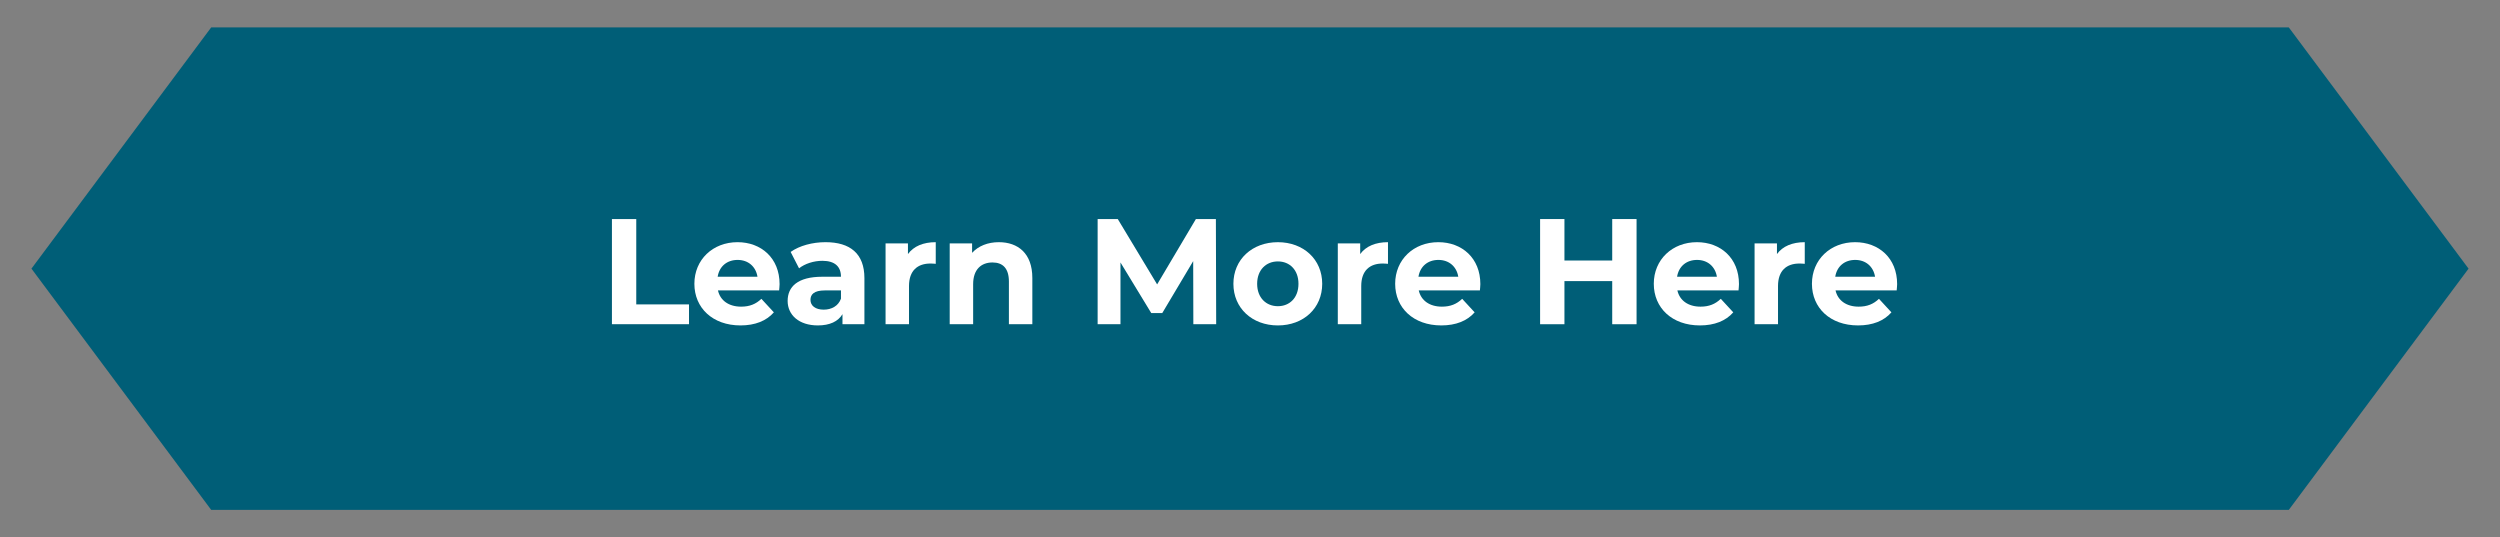 <?xml version="1.0" encoding="UTF-8"?>
<svg id="Layer_1" xmlns="http://www.w3.org/2000/svg" version="1.1" viewBox="0 0 266.325 57.237">
  <rect x="0" y="0" width="266.325" height="57.237" fill="#808080" stroke="none"/>
  <!-- Generator: Adobe Illustrator 29.1.0, SVG Export Plug-In . SVG Version: 2.1.0 Build 142)  -->
  <defs>
    <style>
      .st0 {
        fill: #fff;
      }

      .st1 {
        fill: #005e77;
      }
    </style>
  </defs>
  <polygon class="st1" points="243.828 2.922 94.255 2.922 94.255 2.922 24.627 2.922 24.627 2.922 22.496 2.922 3.35 28.618 22.496 54.315 24.627 54.315 24.627 54.315 94.255 54.315 94.255 54.315 243.828 54.315 262.975 28.619 243.828 2.922"/>
  <g>
    <path class="st0" d="M65.188,23.335h2.593v9.092h5.619v2.112h-8.211v-11.205Z"/>
    <path class="st0" d="M82.999,30.938h-6.515c.24,1.073,1.152,1.73,2.465,1.73.912,0,1.569-.273,2.161-.833l1.329,1.44c-.8.913-2.001,1.393-3.553,1.393-2.977,0-4.914-1.872-4.914-4.434,0-2.577,1.969-4.434,4.594-4.434,2.529,0,4.482,1.697,4.482,4.466,0,.192-.032.464-.048.672ZM76.452,29.481h4.242c-.176-1.088-.992-1.792-2.113-1.792-1.136,0-1.953.688-2.129,1.792Z"/>
    <path class="st0" d="M92.086,29.625v4.914h-2.337v-1.072c-.464.784-1.36,1.2-2.625,1.2-2.017,0-3.217-1.12-3.217-2.608,0-1.52,1.072-2.578,3.697-2.578h1.985c0-1.072-.64-1.697-1.985-1.697-.912,0-1.856.304-2.481.8l-.896-1.745c.944-.672,2.337-1.04,3.713-1.04,2.625,0,4.146,1.217,4.146,3.826ZM89.589,31.819v-.881h-1.712c-1.169,0-1.537.433-1.537,1.009,0,.624.528,1.04,1.408,1.04.833,0,1.553-.384,1.841-1.168Z"/>
    <path class="st0" d="M99.685,25.8v2.305c-.208-.016-.368-.032-.56-.032-1.377,0-2.289.752-2.289,2.401v4.065h-2.497v-8.611h2.385v1.136c.608-.832,1.632-1.265,2.961-1.265Z"/>
    <path class="st0" d="M109.975,29.609v4.93h-2.497v-4.546c0-1.393-.64-2.033-1.745-2.033-1.201,0-2.065.736-2.065,2.321v4.258h-2.497v-8.611h2.385v1.008c.672-.736,1.681-1.137,2.849-1.137,2.033,0,3.569,1.185,3.569,3.81Z"/>
    <path class="st0" d="M127.127,34.539l-.016-6.723-3.297,5.538h-1.169l-3.281-5.394v6.579h-2.433v-11.205h2.145l4.193,6.963,4.13-6.963h2.129l.032,11.205h-2.433Z"/>
    <path class="st0" d="M131.394,30.234c0-2.593,2.001-4.434,4.738-4.434s4.723,1.841,4.723,4.434-1.985,4.434-4.723,4.434-4.738-1.841-4.738-4.434ZM138.326,30.234c0-1.489-.944-2.385-2.193-2.385-1.248,0-2.209.896-2.209,2.385s.961,2.385,2.209,2.385c1.249,0,2.193-.895,2.193-2.385Z"/>
    <path class="st0" d="M147.862,25.8v2.305c-.208-.016-.368-.032-.56-.032-1.376,0-2.289.752-2.289,2.401v4.065h-2.497v-8.611h2.386v1.136c.607-.832,1.632-1.265,2.961-1.265Z"/>
    <path class="st0" d="M157.655,30.938h-6.515c.24,1.073,1.152,1.73,2.465,1.73.912,0,1.569-.273,2.161-.833l1.328,1.44c-.8.913-2,1.393-3.553,1.393-2.978,0-4.914-1.872-4.914-4.434,0-2.577,1.969-4.434,4.594-4.434,2.529,0,4.481,1.697,4.481,4.466,0,.192-.032.464-.048.672ZM151.108,29.481h4.242c-.176-1.088-.992-1.792-2.113-1.792-1.136,0-1.952.688-2.129,1.792Z"/>
    <path class="st0" d="M174.343,23.335v11.205h-2.593v-4.594h-5.09v4.594h-2.593v-11.205h2.593v4.418h5.09v-4.418h2.593Z"/>
    <path class="st0" d="M185.206,30.938h-6.515c.24,1.073,1.152,1.73,2.465,1.73.912,0,1.568-.273,2.161-.833l1.328,1.44c-.8.913-2.001,1.393-3.554,1.393-2.977,0-4.913-1.872-4.913-4.434,0-2.577,1.969-4.434,4.594-4.434,2.528,0,4.481,1.697,4.481,4.466,0,.192-.032.464-.048.672ZM178.659,29.481h4.242c-.177-1.088-.993-1.792-2.113-1.792-1.137,0-1.953.688-2.129,1.792Z"/>
    <path class="st0" d="M192.261,25.8v2.305c-.208-.016-.368-.032-.56-.032-1.377,0-2.289.752-2.289,2.401v4.065h-2.497v-8.611h2.385v1.136c.608-.832,1.633-1.265,2.962-1.265Z"/>
    <path class="st0" d="M202.055,30.938h-6.515c.24,1.073,1.152,1.73,2.465,1.73.912,0,1.568-.273,2.161-.833l1.328,1.44c-.8.913-2.001,1.393-3.554,1.393-2.977,0-4.914-1.872-4.914-4.434,0-2.577,1.97-4.434,4.595-4.434,2.528,0,4.481,1.697,4.481,4.466,0,.192-.032.464-.048.672ZM195.508,29.481h4.242c-.177-1.088-.993-1.792-2.113-1.792-1.137,0-1.953.688-2.129,1.792Z"/>
  </g>
</svg>